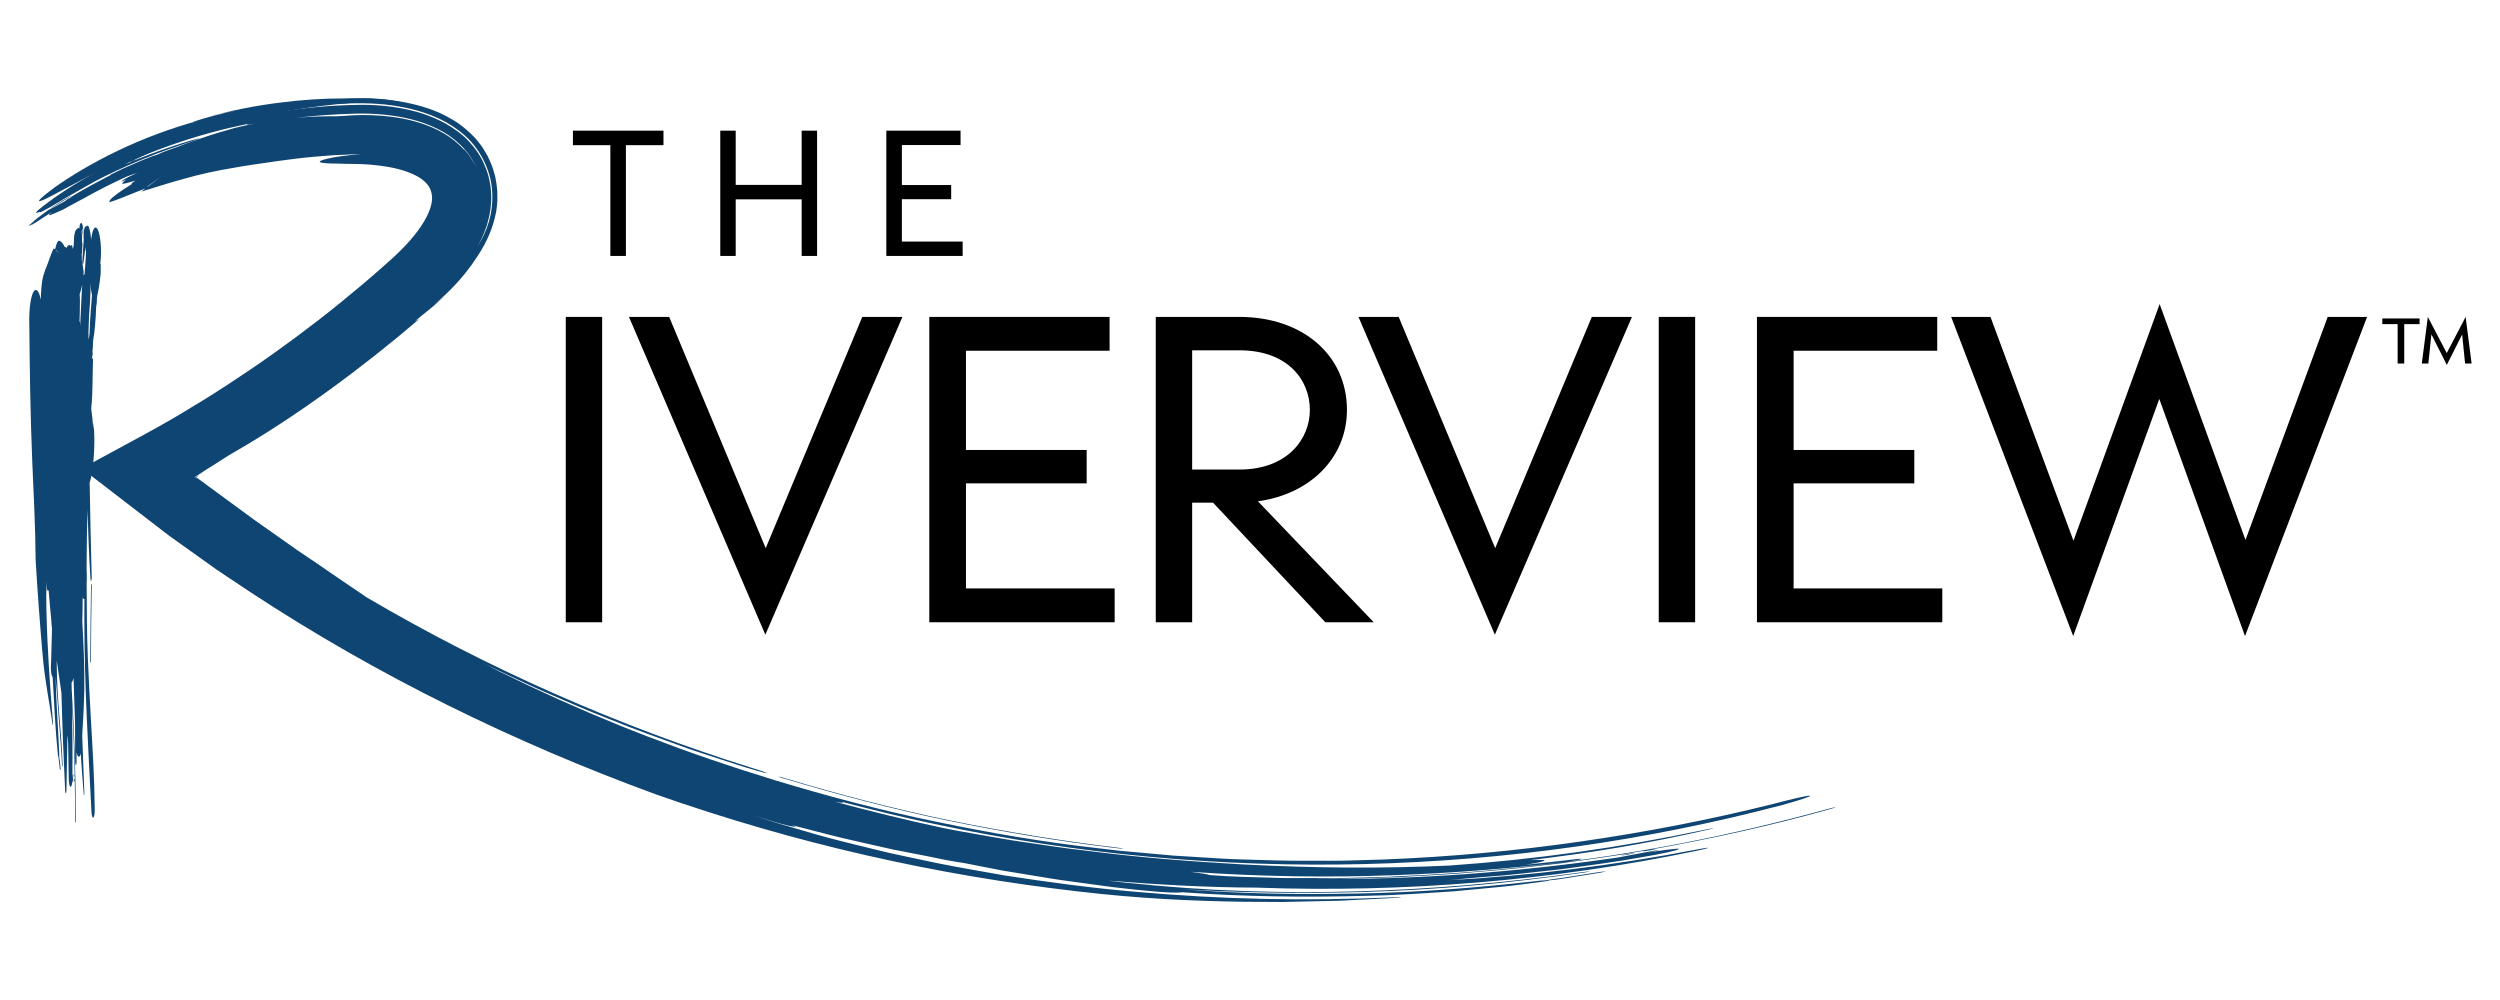 <?xml version="1.0" encoding="UTF-8"?>
<svg id="Layer_1" data-name="Layer 1" xmlns="http://www.w3.org/2000/svg" width="200" height="80" viewBox="0 0 360 137.53">
  <defs>
    <style>
      .cls-1, .cls-2 {
        stroke-width: 0px;
      }

      .cls-2 {
        fill: #0f4572;
      }
    </style>
  </defs>
  <g>
    <rect class="cls-1" x="81.47" y="42.4" width="5.24" height="43.97"/>
    <polygon class="cls-1" points="110.26 75.7 96.36 42.4 90.57 42.4 110.21 88.16 129.95 42.4 124.17 42.4 110.26 75.7"/>
    <polygon class="cls-1" points="139.1 66.37 156.48 66.37 156.48 61.56 139.1 61.56 139.1 47.27 159.78 47.27 159.78 42.4 133.82 42.4 133.82 86.37 160.51 86.37 160.51 81.5 139.1 81.5 139.1 66.37"/>
    <path class="cls-1" d="M193.96,55.8c0-7.89-6.37-13.4-15.49-13.4h-12.04v43.97h5.24v-17.22h3.01l16.17,17.22h6.97l-16.68-17.42c7.59-1.03,12.82-6.33,12.82-13.15ZM188.62,55.8c0,4.13-3.18,8.58-10.15,8.58h-6.8v-17.17h6.8c7.01,0,10.15,4.31,10.15,8.58Z"/>
    <polygon class="cls-1" points="215.31 75.7 201.41 42.4 195.62 42.4 215.26 88.16 235 42.4 229.22 42.4 215.31 75.7"/>
    <rect class="cls-1" x="238.86" y="42.4" width="5.24" height="43.97"/>
    <polygon class="cls-1" points="258.28 66.37 275.66 66.37 275.66 61.56 258.28 61.56 258.28 47.27 278.96 47.27 278.96 42.4 253 42.4 253 86.37 279.69 86.37 279.69 81.5 258.28 81.5 258.28 66.37"/>
    <polygon class="cls-1" points="335.19 42.4 323.35 74.52 310.99 40.55 298.58 74.63 286.63 42.4 280.97 42.4 298.54 88.35 310.94 54.21 323.28 88.36 340.86 42.4 335.19 42.4"/>
  </g>
  <g>
    <polygon class="cls-1" points="82.5 17.67 87.89 17.67 87.89 33.62 90.13 33.62 90.13 17.67 95.54 17.67 95.54 15.58 82.5 15.58 82.5 17.67"/>
    <polygon class="cls-1" points="115.44 23.39 105.94 23.39 105.94 15.58 103.72 15.58 103.72 33.62 105.94 33.62 105.94 25.47 115.44 25.47 115.44 33.62 117.66 33.62 117.66 15.58 115.44 15.58 115.44 23.39"/>
    <polygon class="cls-1" points="129.87 31.55 129.87 25.45 136.97 25.45 136.97 23.41 129.87 23.41 129.87 17.65 138.32 17.65 138.32 15.58 127.63 15.58 127.63 33.62 138.62 33.62 138.62 31.55 129.87 31.55"/>
  </g>
  <g>
    <path class="cls-2" d="M13.04,31.7c-.02.08-.04.17-.05.25-.04-.16-.04-.4-.02-.67-.42,2.62-.13,6.07.33,8.29,0,.8.13,1.51.31,1.59.18.07.33-.52.34-1.33.02-.18.03-.39.06-.52.27-1.16.45-2.57.58-4.13-.05.3-.1.61-.15.91.04-.45.08-.89.08-1.39-.03.05-.06.12-.1.17.23-1.55.13-3.67-.22-4.74-.35-1.07-.82-.69-1.04.86l-.11.69Z"/>
    <path class="cls-2" d="M12.02,34.6c.11-.93.23-1.82.35-2.71l.06-.18-.27.06.02.02c.24.83.34,2.21.42,3.47l.04.45c.04.22.09.36.15.4.13.1.25-.29.27-.88l.02-.68c.15-1.66.13-4.27-.34-5.19-.11-.21-.24-.02-.37.02-.18-.06-.34.56-.34,1.39,0,.83.14,1.54.32,1.6-.01.14-.02.29-.04.42-.02-.11-.04-.22-.07-.33.16.23.2.99.29,1.55l.05.84.42-.48-.06-.44s-.04.1-.05.09c-.12-.83-.24-1.62-.33-2.53l-.16-1.15c-.08-.31-.2-.28-.27.06l-.09.51c.02-.08.03-.15.05-.23-.09,1.18-.14,2.42-.23,3.58-.02.18,0,.41.04.5.04.08.09,0,.11-.19Z"/>
    <g>
      <path class="cls-2" d="M11.94,30.45c.03-.19.06-.37.05-.65-.02-.07-.03-.1-.03-.12-.02.1-.05.24-.07.37-.05.27,0,.41.05.39Z"/>
      <path class="cls-2" d="M11.96,29.69c.02-.09.03-.16.03-.16-.01.04-.03.07-.04.1,0,.03,0,.03,0,.03,0,0,0,0,0,.02Z"/>
      <path class="cls-2" d="M13.11,81.03c-.06,3.64-.1,7.29-.12,10.94,0,.12.02.23.05.23.02,0,.05-.09.05-.2.02-3.65.06-7.29.12-10.93,0-.12-.02-.22-.04-.24-.03,0-.05.08-.05.19Z"/>
      <path class="cls-2" d="M10.69,108.3c-.02-.09-.05-.08-.07,0-.02.08-.02.21,0,.3.02.07.05.07.07,0,.02-.09.01-.23,0-.3Z"/>
      <path class="cls-2" d="M8.61,107.54c-.04-.51-.09-.99-.16-1.43-.01-.08,0-.17,0-.24-.04.03-.08-.07-.1-.25-.38-3.62-.55-7.52-.77-11.36-.03-.03-.07-.08-.1-.16-.11-.26-.17-.8-.15-1.35l.02-.42c.05-1.69.09-3.37.14-5.05-.05-.34-.09-.74-.1-1.17-.14-1.45-.28-2.9-.39-4.39-.03.09-.06.15-.1.15-.09-.03-.16-.37-.16-.77,0-.2,0-.41-.01-.61-.02.58-.04,1.16-.06,1.74,0,.08,0,.16-.01.23,0,.64,0,1.28.02,1.94.12,5.72.51,11.09.95,16.43.02.09.01.22,0,.3-.02.05-.05.04-.06-.05-.48-3.36-1.11-6.27-1.44-10.07-.39-4.52-.73-8.99-1-13.63-.03-4.85-.29-9.34-.49-14.28-.27-6.68-.36-12.99-.42-19.53-.09-2.45.28-4.7.81-5.02.33-.19.64.36.86,1.37,0-.2,0-.4,0-.6l.06-.95c.06-.9.19-1.66.37-2.15l.22-.67c.42-.89.78-2.32,1.22-3.04l.17.16.05-.17c.12-.56.28-.95.45-1.08l.21.05c.24.12.46.4.67.85.09-.02.17.04.25.15.21-.39.43-.57.67-.27.06-.23.15-.19.2.08.02.1.03.21.03.33,0,0,0,0,0,0,.05-.13.07-.17.13-.34.02-.23.03-.36.03-.36q.03-.61.06-1.15c.07-.46.17-.74.17-.74q.36-.51.52-.43s.03.06.05.1c.05-.41.05-.43.07-.54.03-.11.06-.19.06-.19q.09-.02.12-.09s.06-.02.06-.02q.1.23.12.23c.03.05.05.13.05.13.03.26.04.37.05.41-.22.57-.22.57-.22.57l.08.12-.1.13.09-.08-.05.29.08-.33q-.03.68-.02.95c0,.28.01.53.02.55.03-.02.05-.03.05-.03q-.03.73-.07,1.44c-.02.07-.04.12-.06.17.03.07.04.2.04.34,0,.12,0,.25-.01.37,0,.03,0,.05.01.08,0,0,0,0,0,0,.02.13.03.21.05.31.01.06.01.06.01.06,0,0,0,0,0,0,.03.22.08.53.2,1.36,0,.22-.02.43-.04.62.01-.06.03-.12.04-.18.03-.12.11-.01.12-.07.16-1.56.22-3.25.3-4.92-.01-.3.03-.58.1-.63.07-.04.13.17.14.48.46,3.38.43,7.53.11,11.01-.04.92-.07,1.84-.09,2.76.01-.04.03-.09.04-.13-.02.24-.04.48-.06.72,0,.03,0,.05,0,.08.05-.18.1-.36.15-.54.01-.12.03-.25.04-.38.05-2.14.26-4.08.4-6.15.07-1.11.21-2.07.31-3.12,0-.27.06-.46.12-.43.06.03.1.28.1.55.13,3.5.06,7.51-.43,10.32,0,.64-.04,1.26-.12,1.77,0,0,0,.02,0,.03.04-.13.08-.26.12-.39-.03.48-.13.73-.17,1.17.06-.05.11-.11.17-.16-.09,2.36-.02,4.91-.25,7.1,0,.09,0,.17-.01.25.13.94.25,1.89.27,3.01.02-.38.03-.75.05-1.13.08.81.13,1.61.13,2.48,0,2.35-.24,4.98-.68,6.22.09,4.55.16,9.11.3,13.65,0,.23-.03.45-.08.49-.05.02-.1-.13-.11-.36-.2-3.26-.32-6.56-.42-9.87-.07,2.77-.13,5.55-.13,8.38,0,.36.02.72.03,1.09.01.36,0,.72-.02,1.07.02,3.62.02,7.06.17,10.75.13,3.16.27,5.92.45,9.06.25,4.41.51,8.43.54,12.79.02.58-.07,1.12-.2,1.19-.13.07-.25-.35-.27-.93-.46-9.09-1.01-18.02-1.02-27.53,0-1.03,0-2.03,0-3.04-.02.01-.03.03-.05.03-.07,0-.14-.09-.19-.25,0,1.14-.03,2.29-.06,3.44.17,3.2.34,6.41.29,9.83-.04,2.35-.17,4.47-.3,6.64.1,2.75.22,5.49.31,8.27,0,.11,0,.23-.03.27-.02.04-.05-.02-.06-.13-.17-1.91-.31-3.87-.43-5.84-.08.31-.18.5-.3.47-.12-.02-.23-.26-.3-.63,0,.45,0,.9,0,1.34,0,.28-.05.49-.1.49-.06,0-.11-.23-.11-.49,0-1.83,0-3.65-.01-5.47-.08-2.19-.15-4.37-.22-6.56-.08.3-.17.53-.28.64,0,0,0,0,0,0,0,.34.01.68.02,1.02.38,6.19.6,12.53.59,18.93,0,.13-.02.23-.05.23-.03,0-.05-.09-.05-.21,0-1.93-.01-3.86-.05-5.77,0,0,0,0,0,0-.02.08-.05.09-.07,0-.02-.07-.02-.22,0-.3.02-.09.05-.08.07,0-.07-3.57-.21-7.12-.4-10.62.05,3.25.09,6.51.06,9.76.04.35.07.71.11,1.07,0,.1,0,.23-.03.27-.02.03-.05-.04-.06-.14,0-.1-.02-.2-.03-.3,0,.62-.12,1.09-.26,1.08-.14-.03-.26-.56-.26-1.2-.04-1.71-.07-3.42-.09-5.12,0-.18-.02-.37-.03-.55-.02-.19-.05-.37-.07-.56-.04,2.65-.09,5.3-.14,7.93,0,.23-.04.42-.09.42-.05,0-.09-.18-.1-.4-.23-4.64-.41-9.33-.53-14.04-.23-1.55-.46-3.1-.68-4.68,0,.2,0,.4,0,.6.04,5.13.68,9.47.85,14.43,0,.12-.01.23-.04.24-.02.01-.05-.07-.05-.2-.1-2.42-.33-4.63-.49-7.03-.14-1.99-.26-3.88-.44-5.73.09,3.78.38,7.41.53,11.15.01.16,0,.33-.02.43.01,0,.03.04.04.09.07.47.13.98.17,1.5.01.1,0,.23-.02.28-.02.05-.05,0-.06-.12ZM11.09,41.71s.02-.07.03-.09c-.02.1-.03.21-.05.33l-.2.46s.11-.35.22-.7ZM10.3,35.92s0,0,0,0c.07-.15.11-.27.11-.27-.05.11-.08.19-.11.26ZM12.34,72.9c-.01-1.99.02-3.96.14-5.92.01.48.03.96.04,1.44-.05,1.49-.11,2.98-.18,4.49ZM11.83,37.81c-.1.52-.23.93-.36,1.32.03.34.04.7.04,1.07,0,.98-.03,1.93-.06,2.87.07-.12.06.1.07.22,0,.12.01.24.02.35.04-1,.09-2.01.15-3.03.05-.92.07-1.92.15-2.8ZM11.51,30.82s.02-.05.03-.09l.11.19s-.06-.04-.13-.1ZM11.32,30.53s0,.09-.01.14c-.04-.05-.03-.1.01-.14ZM11.2,31.84c.03-.08.05-.13.06-.19-.06.19-.06.19-.06.19ZM8.05,32.8l.54.51-.52-.56-.02.05Z"/>
    </g>
  </g>
  <g>
    <path class="cls-2" d="M14.8,21.16c.36-.16.73-.32,1.08-.47-.68.36-1.66.87-2.79,1.46,5.53-2.79,12.19-5.43,18.85-7.28,3.34-.91,6.66-1.64,9.81-2.19,3.16-.51,6.13-.88,8.76-1.09,3.92-.23,7.7.29,8.14.24.44-.09-2.7-1-6.85-.93-.93-.02-1.87.04-2.5.04-2.77,0-5.84.19-9.13.62-3.29.41-6.8,1.09-10.41,2.07.7-.17,1.41-.34,2.13-.52.72-.15,1.44-.3,2.15-.44-2.11.45-4.18.96-6.47,1.69.25-.05.56-.11.82-.16-3.59.96-7.74,2.49-11.45,4.28-3.72,1.77-6.99,3.79-9.09,5.28-2.07,1.54-2.65,2.16-1.93,1.92.72-.23,2.71-1.38,5.96-3.08.97-.48,1.93-.99,2.92-1.43Z"/>
    <path class="cls-2" d="M27.71,16.93c-4.15,1.23-8.05,2.7-11.85,4.45l-.77.31.37.12.07-.05c3.37-1.98,9.28-4.66,15.01-6.29.68-.2,1.35-.42,2.04-.61.98-.28,1.63-.49,1.82-.59.23-.12-.12-.11-.86.02-.37.07-.84.15-1.39.27-.54.14-1.16.3-1.83.48-1.04.27-2.06.6-3.08.92-3.75,1.13-8.46,2.98-12.54,5.13-4.1,2.12-7.54,4.52-9.21,5.94-.74.65.04.27.28.25-.07.16.51-.16,1.54-.74.51-.29,1.13-.66,1.82-1.08.71-.41,1.49-.86,2.33-1.34,3.37-1.92,6.32-3.45,6.49-3.72.6-.26,1.23-.53,1.83-.78-.46.23-.93.47-1.39.7.93-.61,4.15-2.08,6.62-3.01,1.23-.48,2.49-.88,3.73-1.3l-2.26.28c-.65.22-1.29.5-1.93.75.15-.04.45-.12.42-.11-3.66,1.45-7.01,3.01-10.79,5.07l-2.33,1.36-2.28,1.44c-.61.4-.86.63-.79.65.07,0,.46-.18,1.17-.55l2.1-1.13c-.32.16-.64.33-.96.5,4.78-2.72,10.11-5.03,15.26-6.73.82-.25,1.81-.58,2.22-.76.35-.16-.01-.09-.86.16Z"/>
    <g>
      <path class="cls-2" d="M10.15,25c-.79.42-1.52.85-2.58,1.55-.25.18-.37.27-.44.32.4-.24.95-.56,1.5-.88,1.07-.64,1.62-.97,1.52-.99Z"/>
      <path class="cls-2" d="M7.14,26.87c-.38.22-.63.37-.63.37.15-.08.29-.16.43-.23.11-.08.12-.08.12-.08,0,0,0,0,.08-.06Z"/>
      <path class="cls-2" d="M112.91,108.88c7.78,2.33,15.66,4.41,23.65,6.07,7.99,1.64,16.04,2.98,24.15,3.94.54.08,1,.09,1.03.07.03-.02-.39-.08-.89-.14-8.11-.97-16.14-2.3-24.11-3.92-7.96-1.65-15.82-3.71-23.6-6.04-.52-.16-.96-.28-1.04-.27-.03.02.33.15.81.31Z"/>
      <path class="cls-2" d="M233.74,119.86c-.38.09-.36.11.04.06.34-.04.96-.14,1.34-.23.32-.07.3-.1-.04-.06-.4.05-1.01.16-1.33.23Z"/>
      <path class="cls-2" d="M230.54,122.42c-2.29.34-4.46.74-6.41,1.01-.36.05-.77.09-1.08.11.14.03-.3.11-1.13.22-2.05.25-4.11.57-6.2.75-2.09.2-4.2.4-6.31.6-4.25.28-8.55.59-12.9.66-8.68.23-17.51.12-26.24-.52-.12.03-.35.04-.75.05-1.22.04-3.64-.18-6.15-.44l-1.89-.21c-1.91-.2-3.81-.5-5.72-.75-1.9-.25-3.81-.51-5.7-.84l-5.67-.93-5.63-1.1c-.77-.12-1.61-.25-2.49-.41-.88-.18-1.81-.37-2.77-.57-1.62-.32-3.25-.64-4.88-.95-1.62-.37-3.24-.73-4.87-1.1-3.26-.7-6.5-1.6-9.79-2.44.4.14.64.24.63.28-.15.04-1.7-.27-3.44-.84-.89-.27-1.77-.54-2.66-.81l3.8,1.21c1.28.37,2.55.74,3.83,1.11.37.11.71.21,1.02.3,2.8.81,5.66,1.5,8.58,2.21,3.17.81,6.36,1.4,9.51,2.09,3.16.63,6.32,1.16,9.45,1.72,6.29.97,12.52,1.81,18.72,2.34,12.4,1.11,24.65,1.37,36.81.82.4-.02,1.02-.03,1.38-.03.24.01.2.04-.25.08-1.91.1-3.8.19-5.66.29-.93.05-1.86.09-2.78.14-.92.02-1.85.04-2.76.06-1.84.04-3.67.08-5.51.12-1.84-.01-3.68-.02-5.53-.03-7.42-.11-15.11-.46-23.77-1.48-20.6-2.36-40.74-6.9-60.86-13.98-10.47-3.83-20.35-8.07-30.02-12.86-9.67-4.8-19.14-10.17-28.66-16.44-1.55-1.04-3.1-2.07-4.64-3.1-1.51-1.08-3.02-2.15-4.52-3.23l-2.27-1.62c-1.4-1.08-2.8-2.15-4.2-3.23-2.8-2.16-5.6-4.31-8.39-6.46,2.45-1.33,4.9-2.66,7.34-3.98,1.22-.67,2.47-1.33,3.67-2.01.61-.34,1.21-.68,1.79-1.02l1.25-.73c2.33-1.39,4.64-2.8,6.89-4.28,4.53-2.94,8.92-6.06,13.17-9.36,2.13-1.64,4.21-3.35,6.27-5.08,1.02-.87,2.05-1.75,3.05-2.64,1.05-.92,1.92-1.71,2.76-2.57,1.68-1.69,3.06-3.54,3.75-5.15.35-.8.5-1.51.51-2.07,0-.54-.11-1.06-.36-1.54-.25-.44-.59-.83-1.13-1.23-.54-.4-1.28-.76-2.1-1.06-1.66-.6-3.61-.89-5.32-1.03-1.67-.14-3.39-.08-4.64-.15-1.25,0-2.11-.05-2.46-.16-.41-.13-.03-.32.99-.56,1-.25,2.73-.48,4.83-.65-.8,0-1.7.07-2.55.1-1.37.03-2.73.17-4.09.27-3.87.34-7.14.91-9.23,1.19-.95.16-1.91.29-2.86.48-1.91.31-4.4.83-6.77,1.51-2.38.64-4.64,1.4-6.19,1.86l.58-.45-.71.27c-2.32.94-3.91,1.58-4.5,1.71l.12-.3c.35-.47,1.39-1.22,3.14-2.31-.1-.05.09-.23.54-.52-1.69.52-2.51.74-1.37-.11-.98.42-.86.25.26-.35.39-.2.87-.42,1.36-.65,0,0-.01,0-.01,0-.56.2-.73.26-1.46.52-.96.45-1.51.71-1.51.71-1.28.6-1.9.93-2.48,1.24-.58.32-1.13.57-2.19,1.18-.92.49-1.68.9-2.2,1.18-.51.28-.8.45-.8.45-2.16.96-2.17.96-1.95.63.11-.09.23-.18.36-.29-1.6.99-1.69,1.1-2.12,1.37-.45.27-.77.47-.77.47q-.12-.02-.4.14c-.1.03-.1,0-.1,0q.81-.68.82-.72c.2-.17.46-.38.46-.38.99-.74,1.4-1.03,1.57-1.14,2.35-1.25,2.35-1.26,2.35-1.26l.45-.36.58-.23-.35.1,1.18-.64-1.36.71c2.74-1.6,2.76-1.56,3.87-2.18,1.16-.64,2.17-1.14,2.28-1.2-.11.02-.13,0-.13,0,.76-.37,1.34-.65,1.81-.88.48-.21.87-.38,1.25-.55.77-.33,1.52-.69,3.06-1.27.29-.09.52-.17.74-.24.28-.14.86-.4,1.48-.61.55-.19,1.09-.39,1.63-.58.12-.05.24-.1.34-.14,0,0,0,0,0,0,.55-.22.94-.34,1.37-.5.28-.1.28-.1.28-.1,0,0,.01,0,.02,0,.95-.33,2.31-.87,6.04-1.91,1-.24,1.93-.45,2.83-.6-.29.04-.56.09-.83.13-.54.08-.07-.1-.36-.05-7.13,1.42-14.69,4.05-21.65,7.66-1.23.68-2.41,1.26-2.62,1.33-.2.03.64-.53,1.91-1.22,6.89-4,15.27-7.29,24.07-9.02,4.39-.88,8.87-1.39,13.27-1.51,2.23-.1,4.61.01,6.9.4,2.3.38,4.62,1.08,6.8,2.28,1.14.67,2.28,1.44,3.27,2.49.97,1.04,1.85,2.26,2.37,3.62,1.17,2.65,1.14,5.84.31,8.35.09-.24.19-.48.25-.73-.38,1.35-.88,2.63-1.52,3.74-.07.12-.13.25-.2.37.25-.43.5-.85.74-1.29.22-.46.45-.91.64-1.39l.35-1.04c.11-.35.18-.73.27-1.1.3-1.59.32-3.32-.03-4.97-.38-1.63-1.08-3.17-2.05-4.51-.97-1.36-2.22-2.39-3.48-3.22-1.27-.83-2.6-1.41-3.9-1.85-1.31-.45-2.61-.75-3.9-.97-1.29-.22-2.57-.34-3.85-.4-.64-.03-1.28-.04-1.91-.04-.63,0-1.21.03-1.82.05-1.21.02-2.42.1-3.64.2-5.25.42-9.75,1.1-14.59,2.3-1.24.34-2.11.53-1.98.43.13-.1,1.27-.46,2.49-.8,4.03-1.09,8.29-1.91,12.62-2.38l3.25-.29c1.09-.05,2.17-.1,3.26-.16,2.3-.06,4.65.06,7.01.49,2.36.46,4.77,1.15,7.07,2.56,1.15.66,2.24,1.6,3.21,2.62.45.56.93,1.09,1.28,1.72.19.31.37.61.54.92l.43.97c.3.64.45,1.32.64,1.98.14.67.24,1.36.29,2.03,0,.67.05,1.35-.04,1.98-.04.32-.08.64-.11.95-.06.3-.13.6-.2.9-.57,2.37-1.61,4.25-2.67,5.81-1.89,2.9-4.11,5.06-6.01,6.68l-.1.09c.52-.41.99-.8,1.5-1.24-1.75,1.65-2.69,2.27-4.23,3.58.22-.12.46-.24.67-.36-8.27,7.09-17.79,14.08-26.52,19.11-.35.21-.67.4-1,.59-.78.49-1.56.99-2.34,1.49-1.05.64-.96.61-1.24.79-.43.29-.85.56-1.3.82.11.11.32.24.47.37-.13-.12-.31-.25-.4-.36l.7-.34-.55.35c.26.21.58.41.85.61.31.23.63.47.95.71,2.11,1.55,4.28,3.14,6.42,4.71,2.17,1.53,4.3,3.04,6.32,4.46,2.05,1.37,3.96,2.67,5.64,3.84,1.68,1.17,3.18,2.12,4.3,2.93,17.52,10.3,36.27,18.57,55.62,24.62,1,.3,1.89.61,2.05.71.09.08-.59-.08-1.59-.38-1.75-.49-3.48-1.08-5.21-1.64-1.73-.58-3.48-1.11-5.2-1.74-3.44-1.25-6.91-2.47-10.32-3.87-3.44-1.32-6.81-2.82-10.2-4.29-1.69-.74-3.35-1.56-5.03-2.33-1.68-.78-3.35-1.56-4.99-2.42,10.99,5.69,22.46,10.6,34.47,14.72,1.53.51,3.08,1.03,4.62,1.54,1.54.47,3.07.95,4.58,1.44,7.76,2.34,15.41,4.37,23.19,5.97,7.77,1.62,15.65,2.99,23.87,3.89.88.1,1.75.21,2.61.31.87.08,1.73.16,2.58.23,1.71.15,3.4.31,5.07.46,1.68.1,3.34.21,5,.31,1.66.1,3.31.22,4.96.25,3.3.1,6.6.23,9.96.19,1.68-.01,3.37.03,5.08-.02,1.71-.05,3.44-.1,5.19-.15,9.86-.38,19.24-1.26,28.53-2.59,9.28-1.34,18.47-3.09,27.9-5.45,2.5-.66,4.83-1.21,5.16-1.15.34.04-1.45.64-3.95,1.33-19.64,5.17-39.74,8-60.14,8.51-20.4.5-41.14-1.33-61.99-5.78-4.5-.93-8.89-2.04-13.25-3.16.05.03.1.06.09.08-.02.07-.45.02-1.15-.12,4.94,1.33,9.94,2.57,15,3.66,1.76.38,3.53.69,5.3,1,1.77.3,3.55.64,5.33.92,3.58.51,7.15,1.11,10.79,1.5,7.25.94,14.66,1.52,22.31,1.95,10.51.54,20.05.61,29.79.16,12.32-.86,24.53-2.58,36.72-5.15.49-.11.99-.2,1.18-.21.18-.01-.08.07-.57.17-8.35,1.94-17.03,3.39-25.84,4.42,1.4-.07,2.24-.06,2.14.07-.1.13-1.17.35-2.81.6,2-.22,4.01-.41,6.01-.66,1.23-.17,2.21-.26,2.19-.19-.02.07-1,.25-2.17.41-8.18.99-16.37,1.62-24.59,1.92-9.86.38-19.71.22-29.57-.48,1.36.17,2.36.34,2.84.48h0c1.53.11,3.05.21,4.58.25,1.75.05,3.5.1,5.25.15,1.75.05,3.51.01,5.26.03,3.51.05,7.04-.1,10.57-.19,7.05-.31,14.14-.77,21.21-1.62,14.16-1.56,28.27-4.35,42.16-8.17.54-.15,1-.25,1.02-.22.02.02-.4.16-.89.29-8.38,2.35-16.86,4.21-25.37,5.74.01,0,.02,0,.04,0,.35-.04.42-.02.04.06-.32.07-1,.19-1.34.23-.4.05-.37.01-.05-.06-3.96.74-7.95,1.23-11.93,1.81-3.99.44-7.96.95-11.95,1.23-3.98.39-7.96.54-11.93.78-3.97.1-7.94.27-11.89.22,14.69.18,29.38-.95,43.9-3.06,1.57-.3,3.14-.6,4.74-.9.43-.08,1.01-.16,1.19-.17.13,0-.19.08-.64.16-.44.08-.88.17-1.32.25,2.74-.45,4.87-.71,4.85-.58-.12.2-2.46.7-5.31,1.18-3.81.71-7.65,1.17-11.47,1.72-3.84.41-7.67.9-11.52,1.15l-2.49.22c-.84.08-1.67.19-2.51.24,11.99-.65,23.9-2.14,35.61-4.38,1-.2,1.87-.34,1.9-.29.03.04-.77.25-1.78.45-20.58,4.28-41.95,6.05-63.33,5.28-7.03-.02-14.08-.42-21.25-1,.9.13,1.81.22,2.72.31,11.59,1.22,22.39,1.53,33.06,1.23,10.67-.31,21.21-1.21,32.37-2.75.56-.08,1.03-.13,1.1-.11.06.02-.31.09-.88.17-10.89,1.53-20.9,2.46-31.82,2.79-9.05.23-17.66.11-26.07-.42,8.58.68,17.02.8,25.43.63,8.41-.15,16.77-.79,25.23-1.74.74-.09,1.48-.16,1.96-.18.04-.02.19-.05.41-.08,2.11-.27,4.4-.67,6.74-1.03.45-.07,1.02-.14,1.26-.15.24-.01-.03.05-.53.14ZM60.63,14.92c-.17-.07-.31-.12-.44-.17.48.17.99.34,1.54.59l.26.13c.26.13.78.4,1.74,1.08,0,0-.36-.27-.94-.59-.29-.17-.62-.36-1-.53-.37-.18-.77-.37-1.17-.52ZM34,16.92s0,0,.01,0c-.7.1-1.21.18-1.21.18.49-.07.88-.13,1.2-.18ZM78.56,96.85c-8.11-3.67-15.95-7.73-23.52-12.21,1.86,1.07,3.76,2.06,5.64,3.1l2.18,1.22,2.22,1.16,4.44,2.34c1.5.74,3,1.48,4.51,2.22,1.51.74,3,1.49,4.54,2.17ZM42.35,13.76c2.43-.23,4.34-.26,6.13-.25,1.59-.1,3.25-.24,5.03-.16,2.36.1,4.71.39,7.01,1.13,2.28.72,4.6,1.92,6.34,3.91-.39-.57.44.39.81.92l.54.85c.18.28.29.59.44.89-.53-1.31-1.39-2.51-2.4-3.47-1.01-.97-2.16-1.75-3.35-2.31-2.39-1.16-4.89-1.7-7.37-1.97-1.12-.12-2.26-.18-3.41-.18-1.16-.01-2.23.07-3.35.1-2.21.11-4.39.31-6.42.55ZM11.86,24.49c-.12.06-.22.11-.36.18l.7-.53s-.15.15-.34.35ZM10.77,25.35c.19-.11.37-.21.58-.33-.18.16-.38.25-.58.33ZM16.18,22.53c-.34.13-.54.22-.8.33.79-.33.8-.33.8-.33ZM21.36,23.58c.62-.49,1.26-.93,1.9-1.38-.71.47-1.42.94-2.1,1.45l.2-.07Z"/>
    </g>
  </g>
  <path class="cls-1" d="M345.26,49.11v-5.67h-2.21v-.82h5.37v.82h-2.21v5.67h-.94ZM350.12,44.93l-.44,4.18h-.94l.87-6.71,2.72,5.21,2.72-5.21.86,6.71h-.94l-.42-4.18-2.21,4.38-2.21-4.38Z"/>
</svg>
